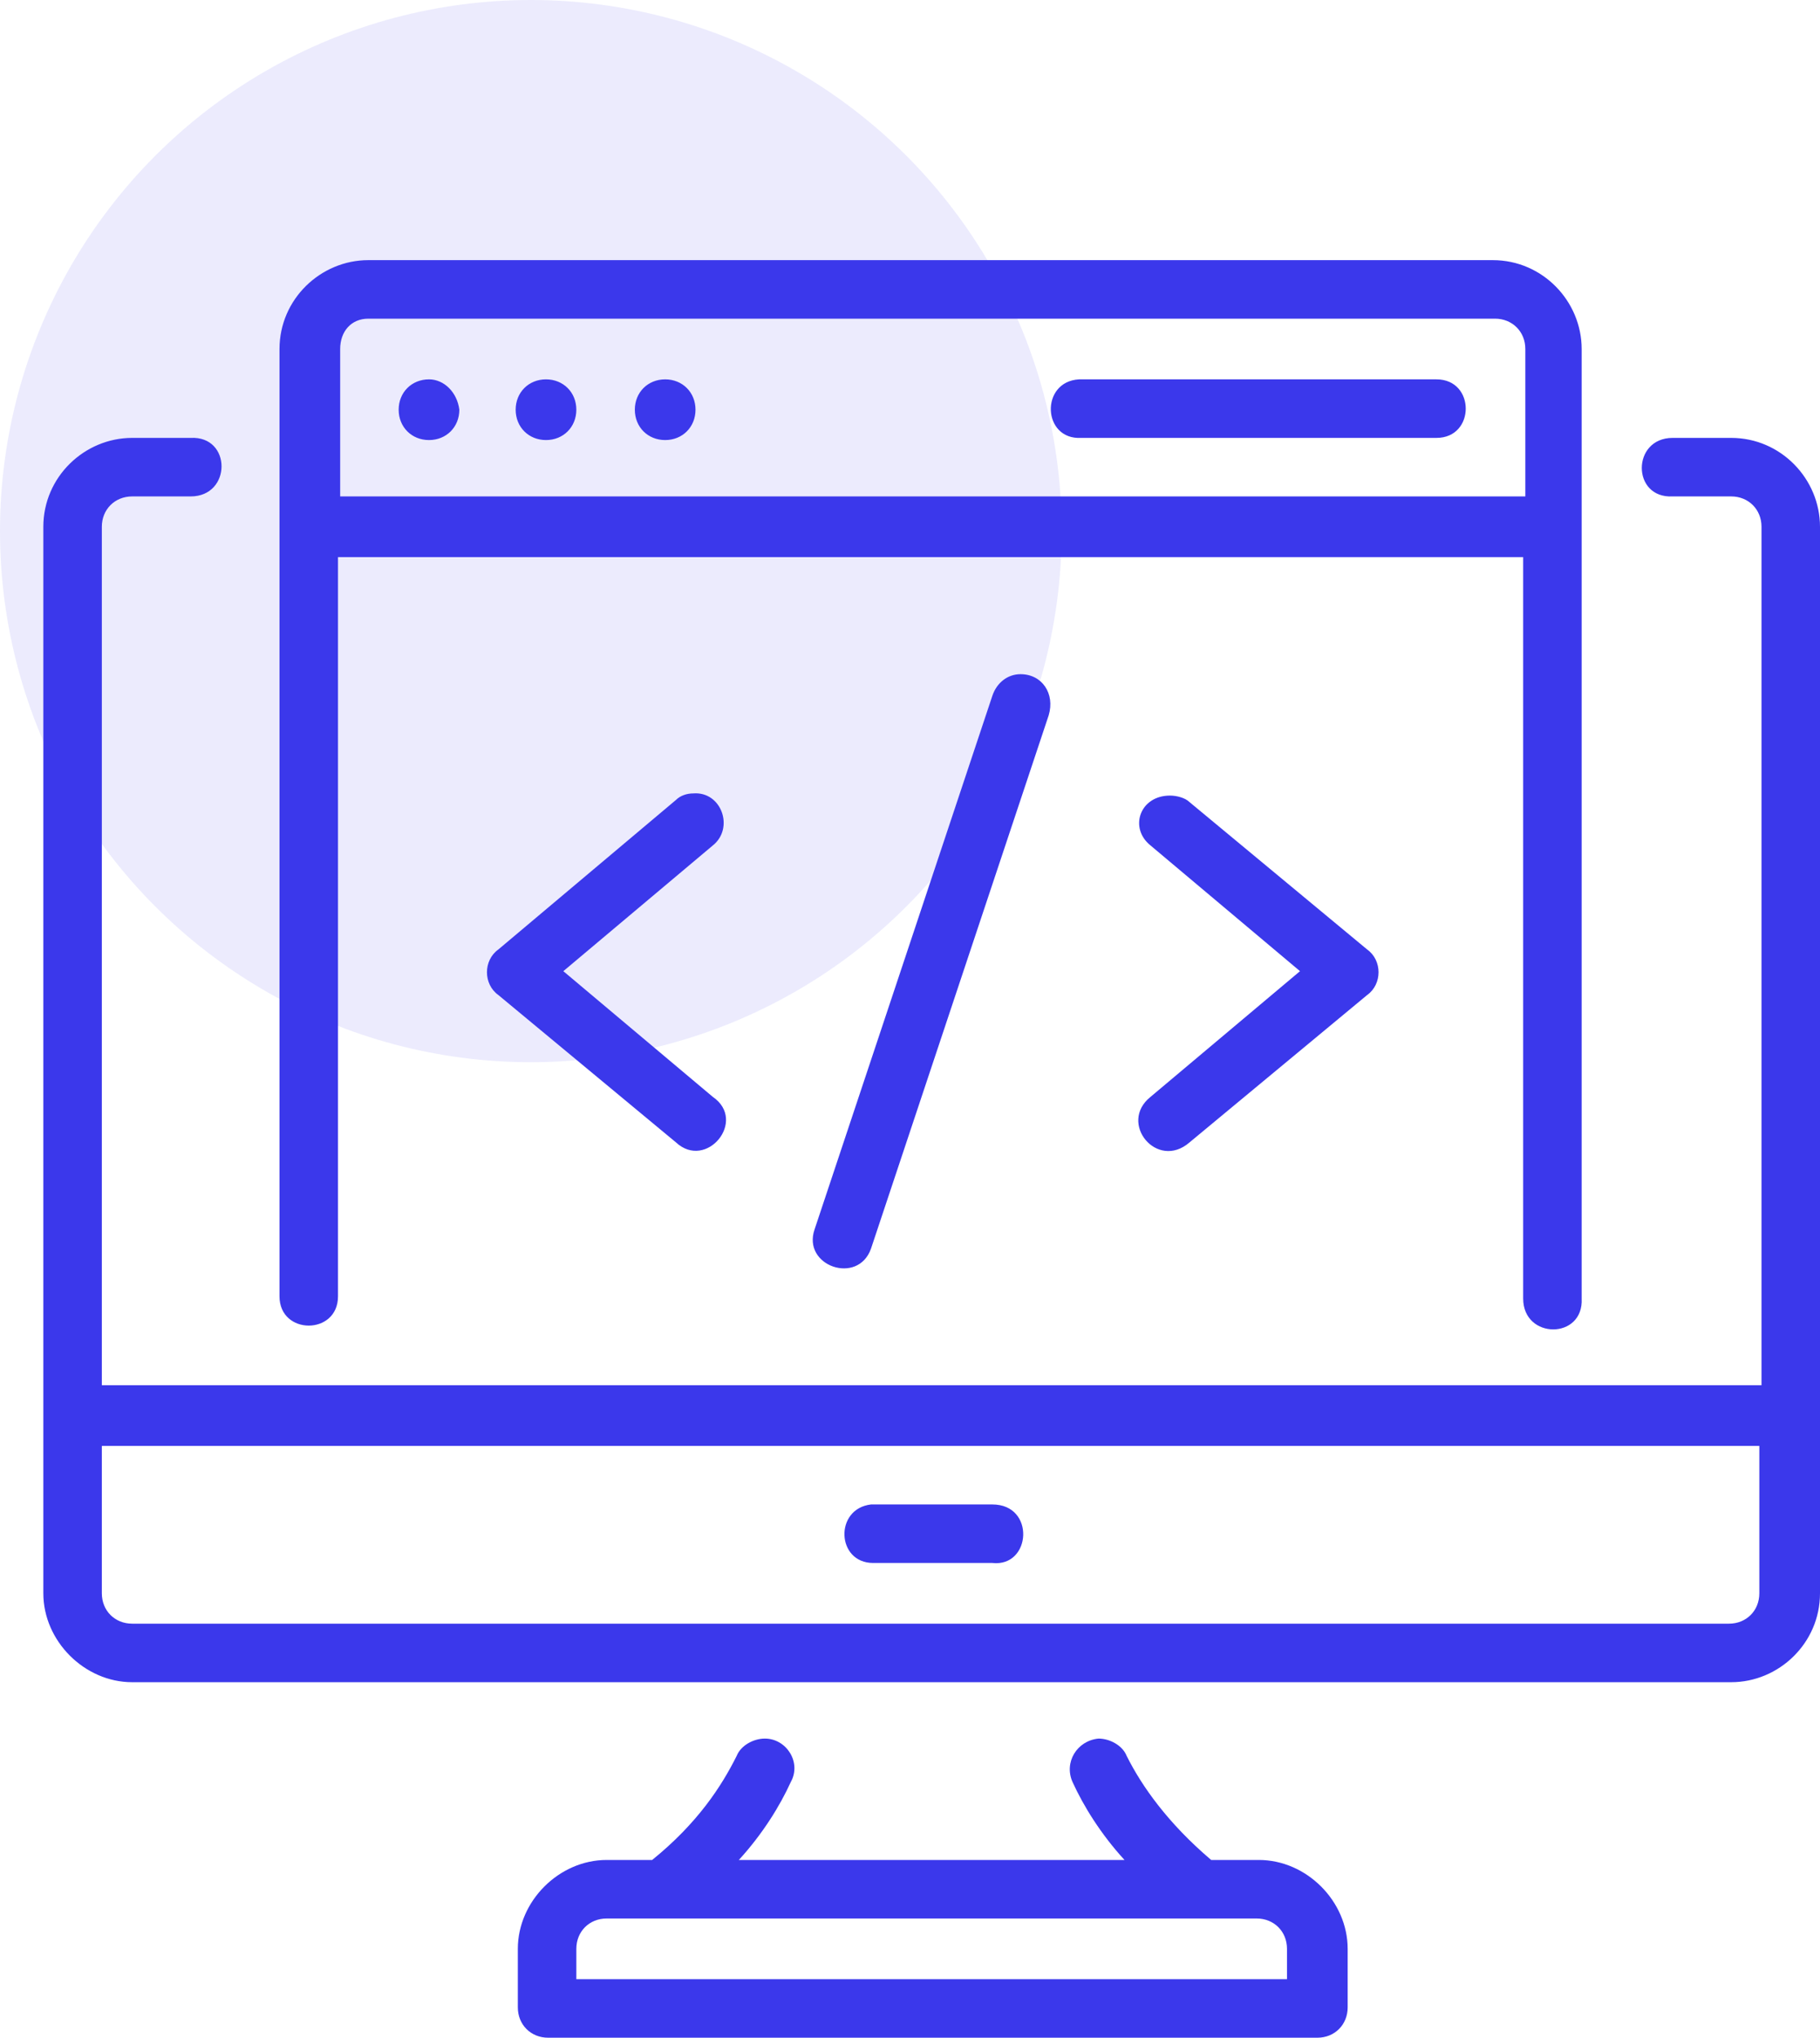 <svg width="84" height="94" viewBox="0 0 84 94" fill="none" xmlns="http://www.w3.org/2000/svg" xmlns:xlink="http://www.w3.org/1999/xlink">
	<desc>
			Created with Pixso.
	</desc>
	<defs>
		<clipPath id="clip3_1">
			<rect id="12" width="84" height="94" fill="white" fill-opacity="0"/>
		</clipPath>
	</defs>
	<g clip-path="url(#clip3_1)">
		<g opacity="0.1">
			<circle id="circle" cx="24.5" cy="24.5" r="24.5" fill="#3B38EB" fill-opacity="1"/>
		</g>
		<path id="path" d="M17 12C14.8 12 12.9 13.8 12.9 16.1L12.9 59.8C12.9 61.6 15.6 61.6 15.6 59.8L15.6 25.7L70.3 25.7L70.3 59.9C70.3 61.8 73.1 61.8 73 59.9L73 16.1C73 13.9 71.2 12 68.9 12L17 12ZM17 14.7L69 14.7C69.8 14.7 70.4 15.3 70.4 16.1L70.4 22.9L15.7 22.9L15.7 16.1C15.7 15.3 16.2 14.7 17 14.7ZM19.8 17.5C19 17.5 18.4 18.1 18.4 18.9C18.4 19.7 19 20.3 19.8 20.3C20.6 20.3 21.2 19.7 21.2 18.9C21.1 18.1 20.5 17.5 19.8 17.5ZM25.2 17.5C24.4 17.5 23.8 18.1 23.8 18.9C23.8 19.7 24.4 20.3 25.2 20.3C26 20.3 26.6 19.7 26.6 18.9C26.6 18.1 26 17.5 25.2 17.5ZM30.7 17.5C29.9 17.5 29.3 18.1 29.3 18.9C29.3 19.7 29.9 20.3 30.7 20.3C31.5 20.3 32.1 19.7 32.1 18.9C32.1 18.1 31.5 17.5 30.7 17.5ZM49.8 17.5C48 17.6 48.1 20.3 49.9 20.2L66.3 20.2C68.1 20.2 68.1 17.5 66.3 17.5L49.8 17.5ZM6.1 20.2C3.9 20.2 2 22 2 24.3L2 73.5C2 75.7 3.9 77.6 6.1 77.6L79.9 77.6C82.1 77.6 84 75.8 84 73.5L84 24.3C84 22.1 82.2 20.2 79.9 20.2L77.2 20.2C75.3 20.2 75.3 23 77.2 22.9L79.9 22.9C80.7 22.9 81.3 23.5 81.3 24.3L81.3 63.9L4.7 63.9L4.7 24.3C4.7 23.5 5.3 22.9 6.1 22.9L8.8 22.9C10.7 22.9 10.7 20.1 8.8 20.2L6.1 20.2ZM47.1 31.1C46.5 31.1 46 31.5 45.8 32.1L37.6 56.7C37 58.4 39.6 59.3 40.2 57.6L48.4 33C48.7 32 48.1 31.1 47.1 31.1ZM53.1 39L60 44.8L53.1 50.6C51.6 51.8 53.4 54 54.9 52.7L63.1 45.9C63.8 45.4 63.8 44.3 63.1 43.8L54.9 37C54.7 36.8 54.3 36.7 54 36.7C52.6 36.7 52.1 38.2 53.1 39ZM32 36.6C31.7 36.6 31.4 36.7 31.2 36.9L23 43.8C22.3 44.3 22.3 45.4 23 45.9L31.2 52.7C32.6 54 34.5 51.7 32.9 50.6L26 44.8L32.9 39C33.9 38.2 33.3 36.5 32 36.6ZM4.7 66.7L81.2 66.7L81.2 73.5C81.2 74.3 80.6 74.9 79.8 74.9L6.1 74.9C5.3 74.9 4.7 74.3 4.7 73.5L4.7 66.7ZM45.8 69.4L40.2 69.4C38.5 69.6 38.6 72.1 40.3 72.1L45.8 72.1C47.6 72.3 47.8 69.4 45.8 69.4ZM35.3 80.2C34.8 80.2 34.2 80.5 34 81C33.3 82.4 32.2 84.1 30.1 85.8L28 85.8C25.8 85.8 23.9 87.7 23.9 89.9L23.9 92.6C23.9 93.4 24.5 94 25.3 94L60.8 94C61.6 94 62.2 93.4 62.2 92.6L62.2 89.9C62.2 87.7 60.3 85.8 58.1 85.8L55.9 85.8C53.9 84.1 52.7 82.4 52 81C51.8 80.5 51.2 80.2 50.7 80.2C49.7 80.3 49.1 81.3 49.5 82.2C50 83.3 50.8 84.6 51.9 85.8L34.1 85.8C35.2 84.6 36 83.3 36.5 82.2C37 81.3 36.3 80.2 35.3 80.2ZM28 88.5L58 88.5C58.8 88.5 59.4 89.1 59.4 89.9L59.4 91.3L26.6 91.3L26.6 89.9C26.6 89.1 27.2 88.5 28 88.5Z" fill="#3B38EB" fill-opacity="1" fill-rule="nonzero"/>
	</g>
</svg>
